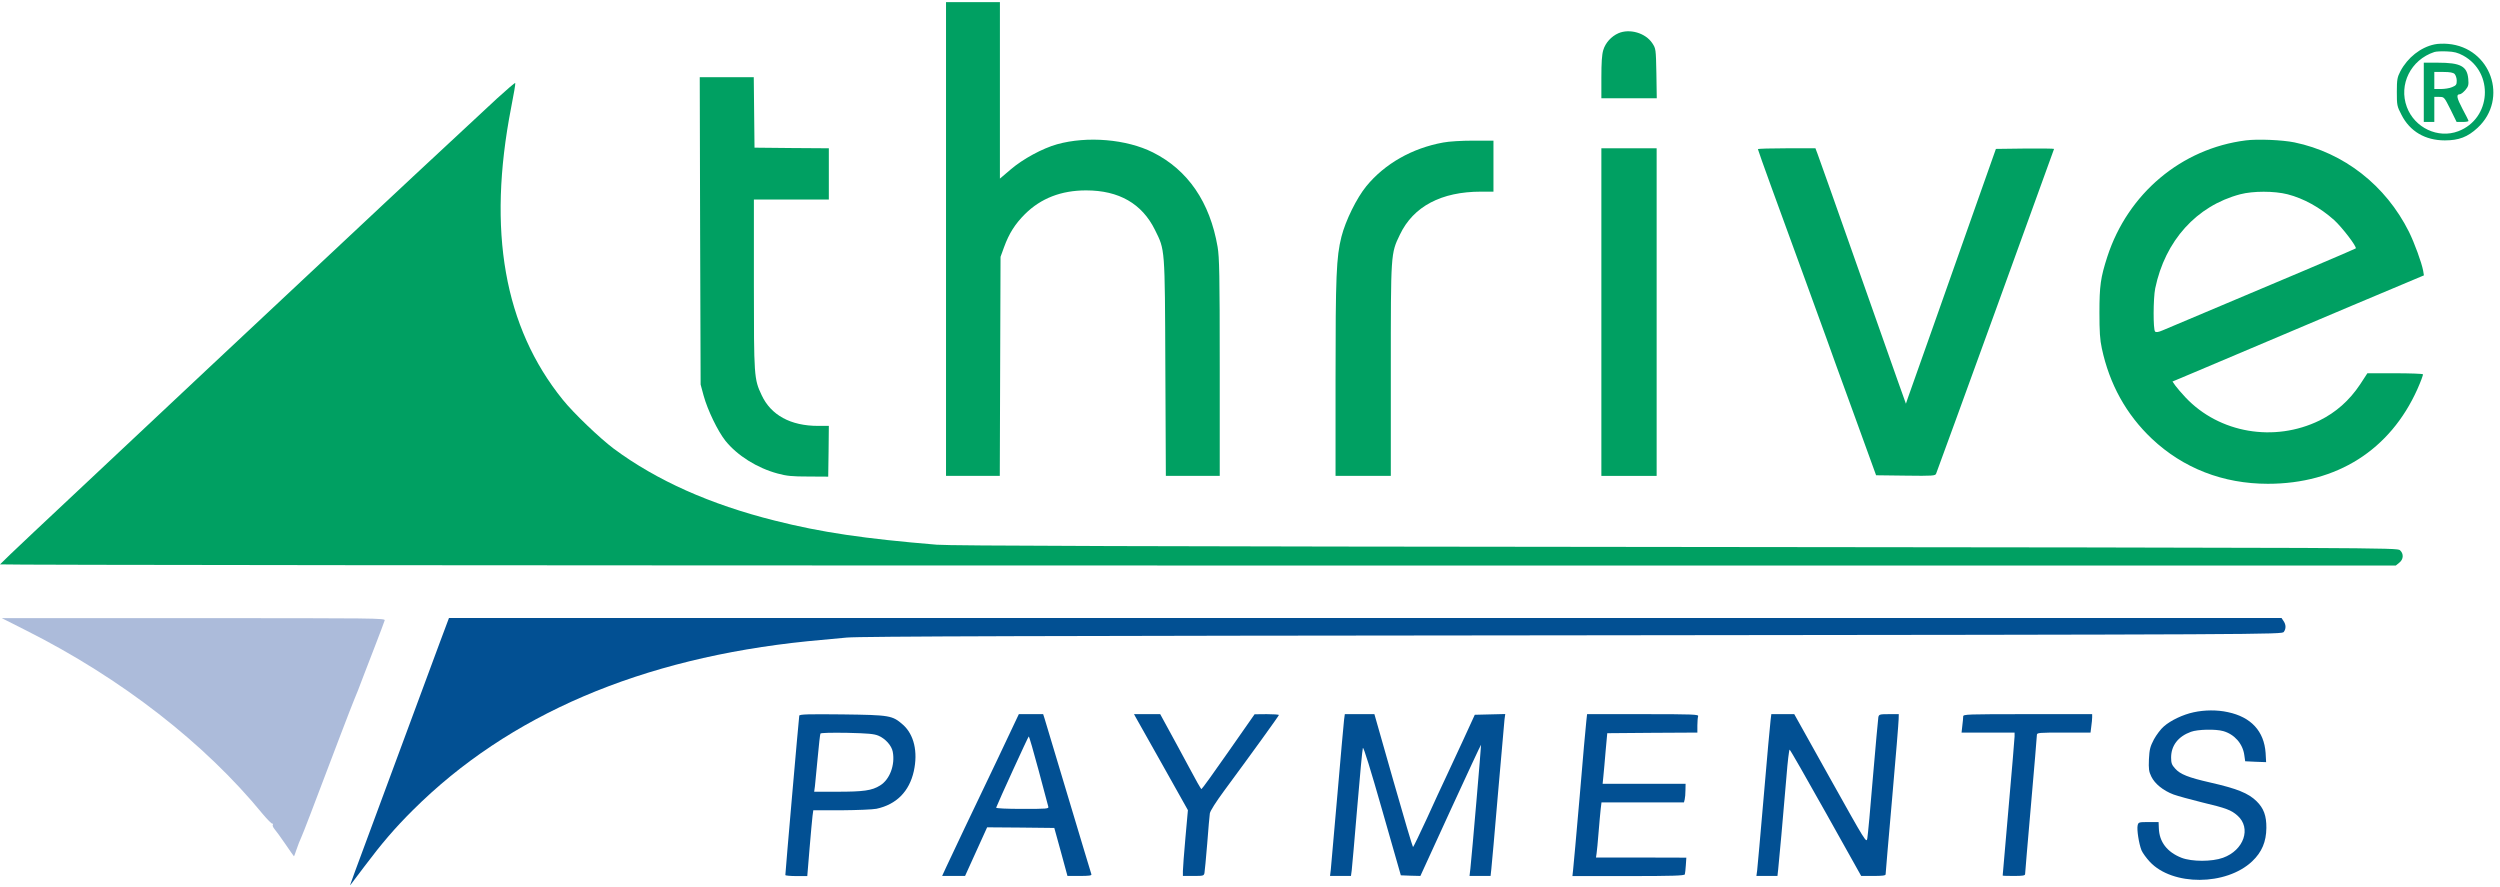 <?xml version="1.0" encoding="UTF-8" standalone="no"?>
<!DOCTYPE svg PUBLIC "-//W3C//DTD SVG 1.1//EN" "http://www.w3.org/Graphics/SVG/1.1/DTD/svg11.dtd">
<svg width="100%" height="100%" viewBox="0 0 1895 672" version="1.1" xmlns="http://www.w3.org/2000/svg" xmlns:xlink="http://www.w3.org/1999/xlink" xml:space="preserve" xmlns:serif="http://www.serif.com/" style="fill-rule:evenodd;clip-rule:evenodd;stroke-linejoin:round;stroke-miterlimit:2;">
    <g transform="matrix(0.095,-1.4585e-16,-1.4585e-16,-0.095,-0.167,671)">
        <path d="M7550,7046L7550,3266L7979,3266L7985,5014L8013,5091C8053,5201 8101,5276 8180,5355C8307,5481 8469,5544 8668,5544C8930,5544 9114,5438 9217,5229C9298,5065 9296,5099 9300,4129L9304,3266L9734,3266L9734,4130C9734,4876 9731,5008 9717,5093C9656,5450 9480,5707 9201,5847C8990,5953 8677,5979 8436,5912C8319,5879 8164,5795 8067,5712L7980,5638L7980,7046L7550,7046Z" style="fill:rgb(0,160,98);fill-rule:nonzero;"/>
        <path d="M12915,6798C12858,6773 12811,6721 12794,6663C12783,6627 12779,6561 12779,6445L12779,6279L13221,6279L13218,6477C13214,6673 13214,6675 13185,6719C13131,6800 13005,6837 12915,6798Z" style="fill:rgb(0,160,98);fill-rule:nonzero;"/>
        <path d="M19427,6709C19316,6686 19212,6604 19154,6494C19130,6447 19126,6430 19126,6331C19126,6224 19127,6216 19163,6147C19230,6015 19352,5943 19509,5943C19621,5943 19691,5970 19770,6043C20020,6275 19876,6684 19534,6713C19500,6716 19452,6715 19427,6709ZM19655,6620C19904,6484 19880,6116 19616,6016C19455,5955 19268,6043 19206,6209C19139,6389 19237,6586 19425,6648C19439,6653 19485,6655 19525,6653C19583,6651 19612,6643 19655,6620Z" style="fill:rgb(0,160,98);fill-rule:nonzero;"/>
        <path d="M19341,6563L19341,6090L19425,6090L19425,6290L19465,6290C19504,6290 19504,6289 19554,6190L19603,6090L19651,6090C19677,6090 19698,6094 19698,6098C19698,6102 19676,6146 19650,6194C19604,6281 19598,6311 19628,6311C19637,6311 19656,6326 19672,6344C19697,6374 19700,6385 19696,6433C19687,6535 19635,6563 19453,6563L19341,6563ZM19587,6473C19596,6463 19604,6440 19604,6419C19604,6388 19599,6381 19567,6368C19547,6359 19507,6353 19478,6353L19425,6353L19425,6489L19498,6489C19550,6489 19575,6484 19587,6473Z" style="fill:rgb(0,160,98);fill-rule:nonzero;"/>
        <path d="M5588,5221L5592,3995L5616,3906C5648,3790 5729,3623 5790,3546C5885,3428 6043,3329 6206,3285C6279,3265 6323,3261 6452,3261L6610,3260L6613,3462L6615,3665L6529,3665C6310,3665 6153,3751 6079,3910C6018,4039 6017,4058 6017,4796L6017,5471L6615,5471L6615,5880L6318,5882L6022,5885L6016,6447L5585,6447L5588,5221Z" style="fill:rgb(0,160,98);fill-rule:nonzero;"/>
        <path d="M3967,6277C3833,6153 3439,5787 3297,5654C3259,5619 3156,5521 3066,5438C2454,4866 780,3296 614,3139C574,3101 420,2956 273,2819C126,2681 4,2564 2,2560C0,2555 4300,2551 9558,2551L19118,2551L19145,2573C19180,2600 19182,2645 19151,2673C19129,2693 19014,2693 13379,2699C9077,2703 7590,2708 7476,2717C6898,2765 6557,2815 6185,2909C5669,3038 5240,3230 4899,3483C4786,3568 4578,3767 4492,3874C4024,4453 3889,5221 4080,6204C4101,6310 4116,6398 4113,6401C4110,6404 4045,6348 3967,6277Z" style="fill:rgb(0,160,98);fill-rule:nonzero;"/>
        <path d="M17921,5943C17407,5878 16980,5519 16816,5015C16762,4848 16753,4782 16753,4568C16753,4419 16757,4352 16772,4284C16833,3998 16967,3756 17171,3563C17421,3327 17740,3203 18097,3203C18647,3203 19072,3472 19290,3958C19317,4019 19337,4072 19334,4077C19331,4081 19231,4085 19110,4085L18891,4085L18833,3996C18747,3867 18640,3773 18509,3708C18148,3532 17709,3607 17440,3892C17408,3926 17372,3968 17359,3986L17336,4019L17512,4093C17811,4220 18526,4523 18769,4625C18896,4678 19077,4754 19171,4794L19342,4866L19336,4903C19324,4968 19266,5126 19223,5213C19037,5585 18704,5845 18309,5927C18211,5947 18015,5955 17921,5943ZM18254,5513C18383,5480 18514,5407 18625,5308C18689,5250 18810,5092 18798,5081C18791,5075 18241,4841 17259,4428C17222,4412 17205,4410 17197,4418C17181,4434 17182,4682 17198,4762C17277,5143 17528,5421 17876,5513C17979,5540 18147,5540 18254,5513Z" style="fill:rgb(0,160,98);fill-rule:nonzero;"/>
        <path d="M11517,5926C11269,5881 11051,5757 10904,5578C10827,5484 10738,5304 10705,5174C10664,5011 10658,4859 10658,4036L10658,3266L11099,3266L11099,4106C11099,5047 11098,5039 11172,5192C11279,5416 11502,5534 11819,5534L11918,5534L11918,5941L11757,5941C11664,5941 11563,5935 11517,5926Z" style="fill:rgb(0,160,98);fill-rule:nonzero;"/>
        <path d="M12779,5880L12779,3266L13220,3266L13220,5880L12779,5880Z" style="fill:rgb(0,160,98);fill-rule:nonzero;"/>
        <path d="M14028,5873C14028,5869 14077,5731 14137,5566C14197,5401 14314,5081 14396,4856C14478,4631 14559,4407 14577,4358C14594,4308 14690,4044 14790,3770L14971,3271L15207,3268C15425,3265 15444,3267 15450,3284C15472,3338 16391,5871 16391,5875C16391,5878 16286,5879 16159,5878L15927,5875L15771,5434C15686,5191 15532,4757 15430,4468C15328,4179 15236,3920 15226,3892L15209,3842L15144,4024C15082,4198 14782,5048 14606,5549C14559,5682 14513,5811 14504,5835L14487,5880L14258,5880C14131,5880 14028,5877 14028,5873Z" style="fill:rgb(0,160,98);fill-rule:nonzero;"/>
        <path d="M210,2033C968,1652 1635,1134 2099,567C2135,524 2169,490 2175,491C2181,493 2182,489 2178,482C2175,476 2181,461 2192,448C2203,436 2242,382 2279,328C2315,275 2346,231 2347,231C2349,231 2358,256 2368,286C2378,316 2395,360 2406,383C2424,423 2480,569 2716,1192C2771,1336 2822,1468 2830,1486C2838,1503 2872,1588 2904,1675C2937,1761 2978,1868 2995,1911C3012,1954 3034,2013 3045,2042C3055,2071 3067,2103 3071,2113C3078,2131 3002,2131 1547,2131L16,2131L210,2033Z" style="fill:rgb(172,187,218);fill-rule:nonzero;"/>
        <path d="M3514,1945C3477,1843 3305,1381 3134,919C2791,-6 2791,-6 2797,1C2799,3 2850,71 2911,152C3048,334 3152,456 3296,599C4060,1360 5117,1812 6447,1947C6537,1956 6676,1969 6757,1976C6867,1986 8313,1990 12556,1994C18136,2000 18209,2001 18224,2021C18243,2047 18242,2079 18222,2108L18206,2132L3584,2132L3514,1945Z" style="fill:rgb(2,80,147);fill-rule:nonzero;"/>
        <path d="M17505,1380C17420,1362 17321,1315 17267,1267C17243,1247 17208,1200 17188,1164C17158,1106 17152,1085 17148,1006C17145,928 17147,908 17167,867C17195,809 17262,755 17344,724C17377,712 17479,684 17572,661C17765,615 17804,600 17854,556C17967,457 17906,279 17739,219C17651,187 17491,187 17408,219C17293,264 17230,346 17227,456L17225,504L17145,504C17068,504 17064,503 17058,478C17050,445 17068,330 17089,278C17098,257 17128,216 17155,187C17336,-7 17765,-5 17972,191C18049,264 18084,347 18085,457C18086,554 18064,614 18007,670C17941,735 17850,771 17635,820C17464,859 17397,885 17357,931C17330,960 17325,976 17325,1019C17325,1114 17381,1187 17483,1224C17538,1244 17679,1247 17740,1230C17830,1205 17897,1129 17909,1038L17916,989L17999,985L18083,982L18079,1055C18067,1229 17963,1342 17778,1381C17692,1400 17592,1399 17505,1380Z" style="fill:rgb(2,80,147);fill-rule:nonzero;"/>
        <path d="M6379,1353C6376,1341 6268,104 6268,81C6268,77 6308,73 6356,73L6443,73L6461,291C6471,411 6482,529 6485,554L6491,598L6715,598C6841,599 6964,604 6995,610C7154,644 7257,748 7293,910C7327,1064 7295,1202 7206,1281C7121,1355 7104,1358 6723,1363C6450,1366 6383,1364 6379,1353ZM7011,1193C7067,1169 7116,1114 7125,1065C7145,960 7101,843 7024,796C6959,755 6891,746 6681,746L6498,746L6504,790C6507,815 6517,917 6526,1017C6535,1118 6545,1204 6548,1210C6552,1216 6634,1218 6761,1216C6928,1212 6975,1208 7011,1193Z" style="fill:rgb(2,80,147);fill-rule:nonzero;"/>
        <path d="M8043,1179C7995,1076 7922,924 7882,840C7842,756 7760,584 7699,457C7639,330 7573,191 7554,150L7519,74L7702,74L7878,462L8146,460L8414,457L8467,265L8519,74L8617,74C8690,74 8713,77 8710,87C8707,94 8625,369 8526,698C8427,1027 8342,1312 8336,1331L8325,1365L8131,1365L8043,1179ZM8289,916C8328,767 8363,637 8366,627C8371,610 8356,609 8159,609C8036,609 7948,613 7950,619C7968,667 8206,1187 8210,1187C8214,1187 8249,1065 8289,916Z" style="fill:rgb(2,80,147);fill-rule:nonzero;"/>
        <path d="M9063,1341C9070,1328 9167,1156 9278,959L9480,599L9460,376C9449,253 9440,135 9440,113L9440,74L9523,74C9602,74 9607,75 9612,97C9615,110 9624,215 9634,331C9643,446 9652,555 9655,573C9658,593 9704,665 9768,752C9994,1058 10206,1352 10206,1358C10206,1362 10162,1365 10109,1365L10012,1364L9803,1065C9689,901 9592,767 9588,767C9584,767 9539,846 9488,943C9436,1039 9364,1174 9326,1242L9259,1365L9050,1365L9063,1341Z" style="fill:rgb(2,80,147);fill-rule:nonzero;"/>
        <path d="M10726,1320C10723,1296 10699,1028 10673,725C10647,421 10623,151 10620,123L10614,74L10781,74L10787,118C10790,143 10810,368 10831,620C10852,871 10872,1085 10876,1095C10881,1107 10938,922 11031,596L11179,79L11257,76L11335,74L11575,598C11708,887 11817,1122 11819,1121C11821,1118 11747,253 11734,134L11727,74L11895,74L11901,129C11905,159 11928,429 11954,730C11980,1030 12003,1296 12006,1321L12012,1366L11890,1363L11769,1360L11675,1155C11623,1042 11560,908 11536,856C11511,804 11444,659 11387,533C11329,408 11280,305 11276,305C11273,305 11202,543 11119,835L10968,1365L10732,1365L10726,1320Z" style="fill:rgb(2,80,147);fill-rule:nonzero;"/>
        <path d="M12659,1310C12655,1280 12631,1009 12606,709C12580,408 12556,143 12553,118L12548,73L12994,73C13342,73 13442,76 13445,87C13447,94 13451,127 13453,160L13457,220L13097,221L12736,221L12741,255C12744,273 12751,350 12757,425C12763,500 12771,584 12774,612L12780,661L13438,661L13444,685C13447,698 13450,731 13450,759L13451,809L12789,809L12795,869C12798,902 12807,993 12813,1071L12826,1213L13185,1216L13545,1218L13545,1275C13545,1306 13548,1339 13551,1348C13557,1363 13514,1365 13112,1365L12665,1365L12659,1310Z" style="fill:rgb(2,80,147);fill-rule:nonzero;"/>
        <path d="M14129,1315C14125,1288 14101,1017 14075,714C14049,411 14025,143 14022,118L14016,74L14184,74L14190,129C14197,189 14228,538 14256,869C14265,986 14277,1082 14281,1082C14285,1082 14415,855 14570,578L14852,74L14949,74C15020,74 15047,77 15047,87C15047,94 15070,367 15099,693C15128,1019 15151,1304 15151,1326L15152,1365L15073,1365C15000,1365 14994,1363 14989,1341C14987,1328 14967,1115 14946,866C14926,618 14905,396 14901,374C14894,334 14890,341 14606,849L14318,1365L14135,1365L14129,1315Z" style="fill:rgb(2,80,147);fill-rule:nonzero;"/>
        <path d="M15666,1347C15666,1337 15663,1303 15659,1273L15653,1218L16076,1218L16076,1187C16076,1170 16054,914 16028,618C16002,322 15981,79 15981,77C15981,75 16021,74 16070,74C16141,74 16160,77 16160,89C16160,97 16181,346 16207,642C16233,938 16254,1188 16254,1199C16254,1217 16268,1218 16468,1218L16682,1218L16688,1267C16692,1294 16695,1327 16695,1340L16695,1365L16181,1365C15698,1365 15666,1364 15666,1347Z" style="fill:rgb(2,80,147);fill-rule:nonzero;"/>
    </g>
</svg>
